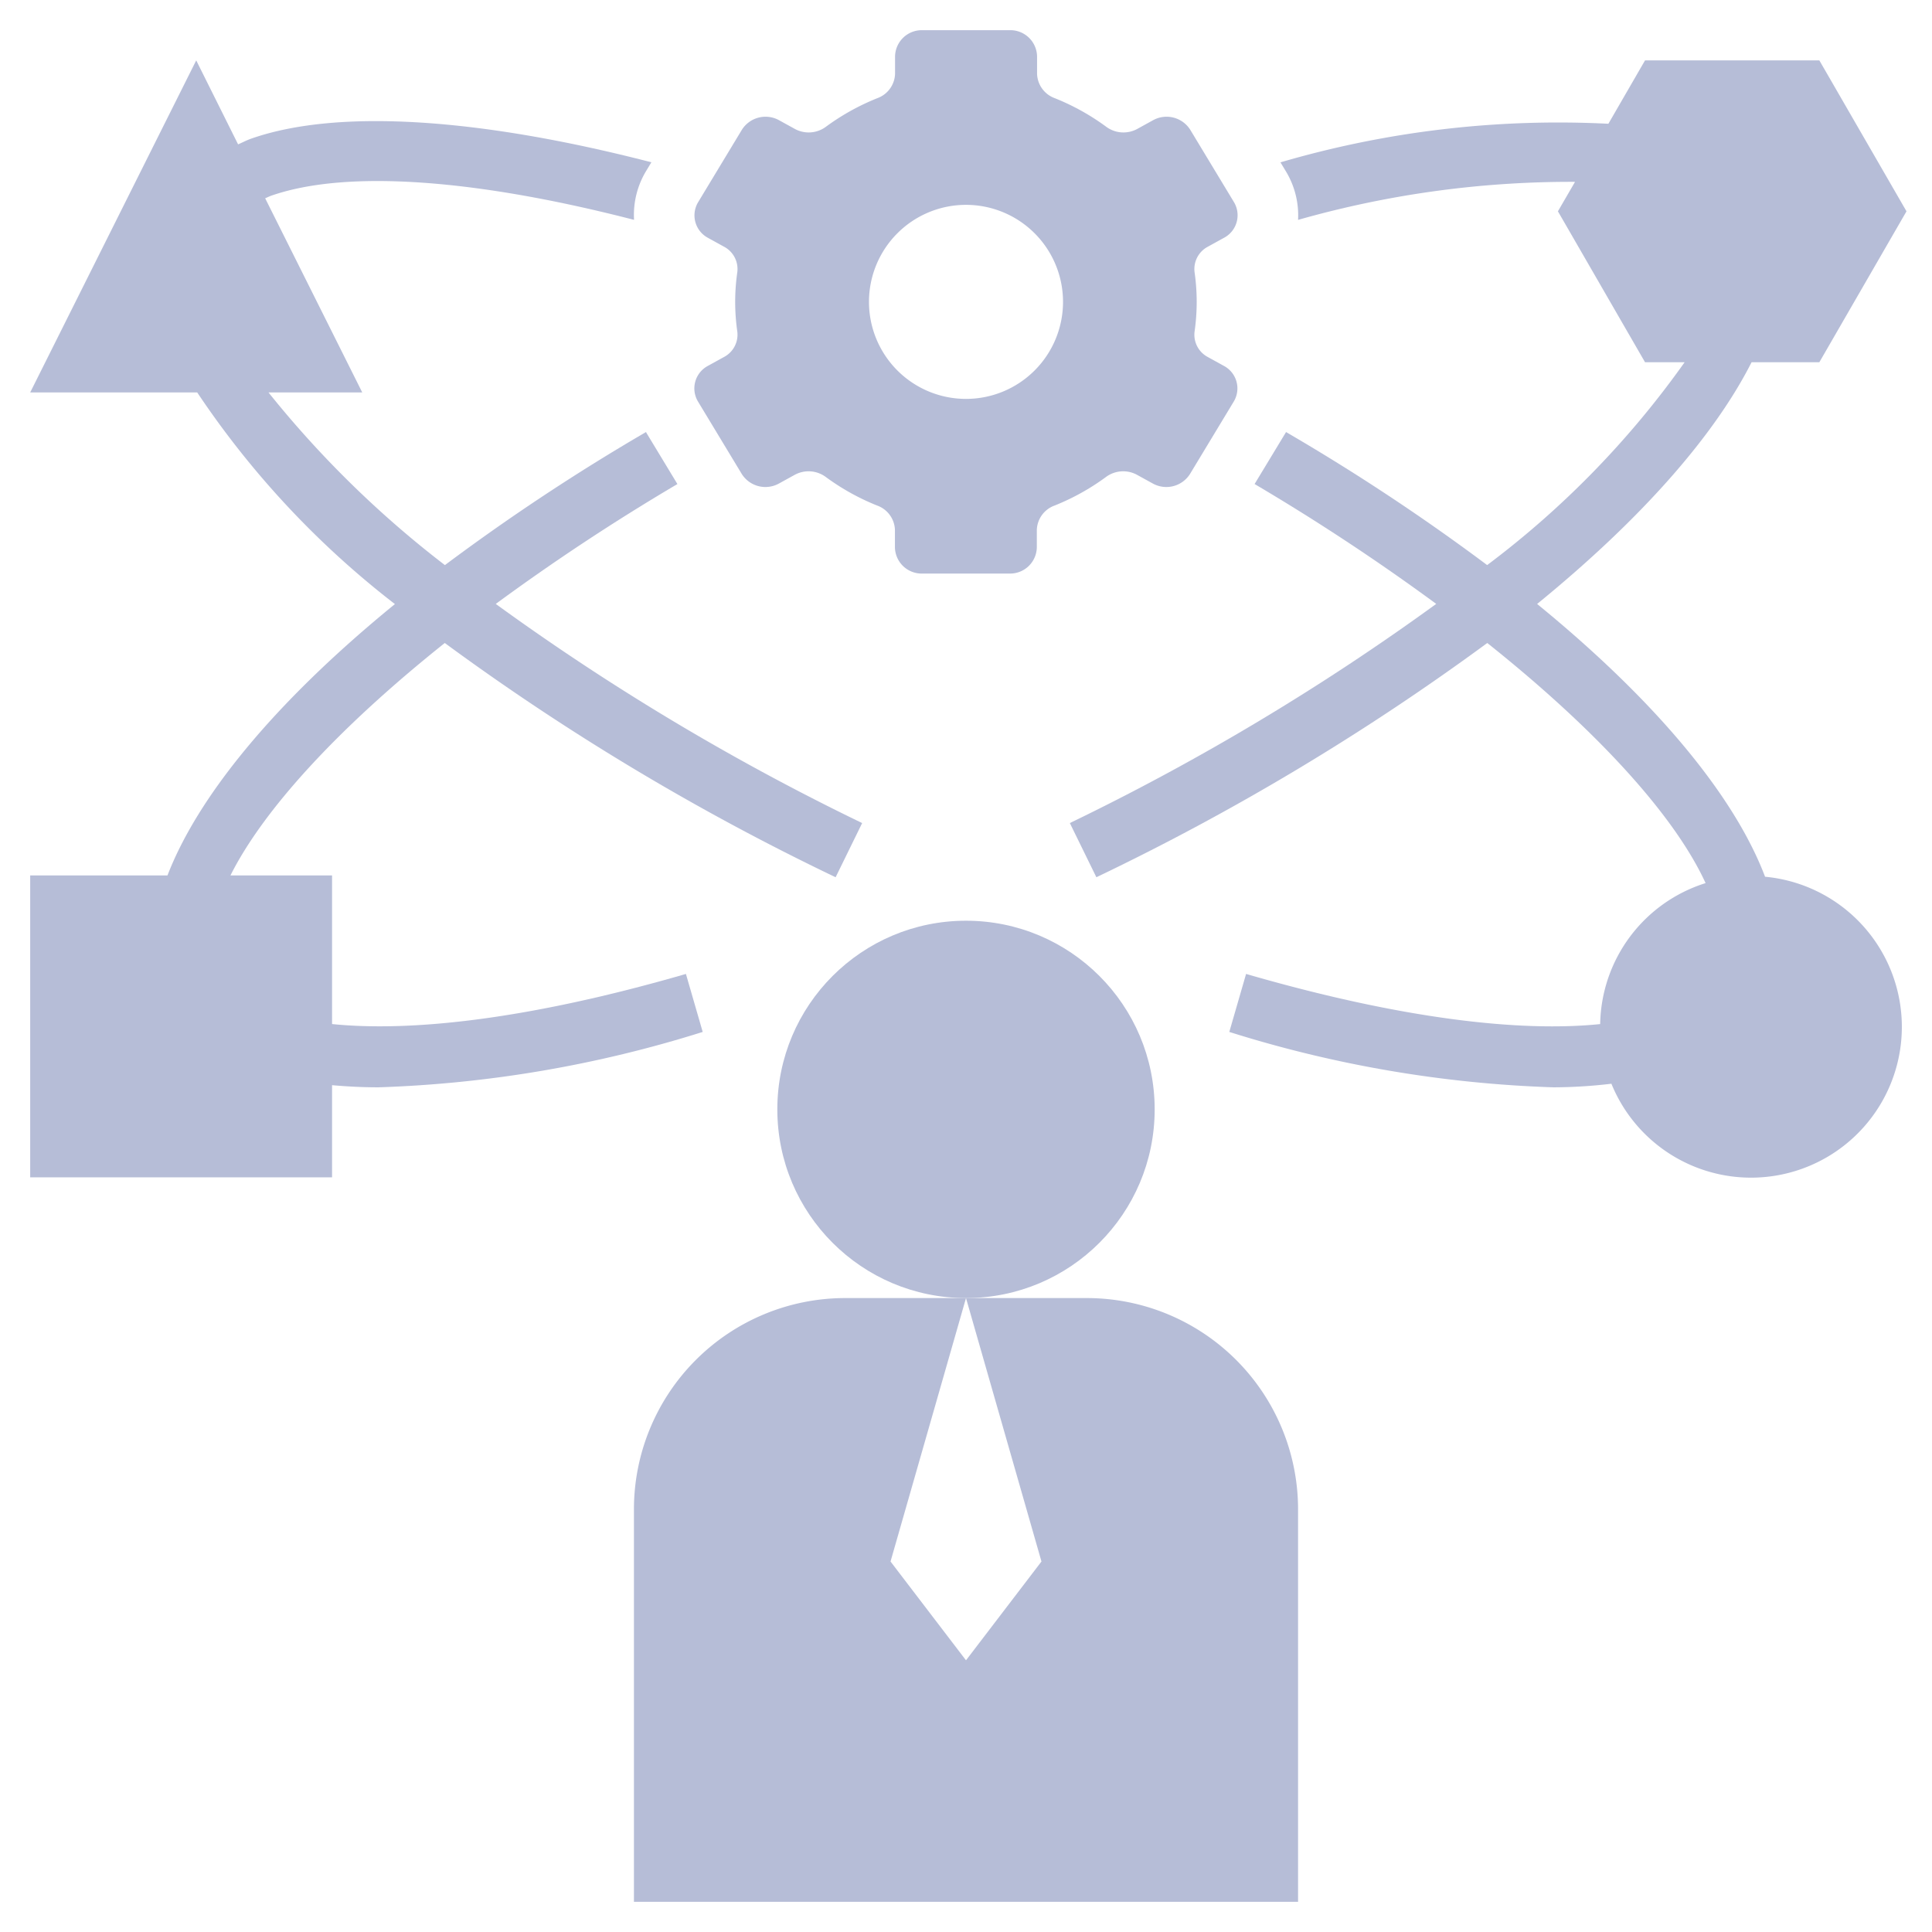 <?xml version="1.0" encoding="UTF-8"?> <svg xmlns="http://www.w3.org/2000/svg" xmlns:xlink="http://www.w3.org/1999/xlink" xmlns:svgjs="http://svgjs.com/svgjs" width="512" height="512" x="0" y="0" viewBox="0 0 64 64" style="enable-background:new 0 0 512 512" xml:space="preserve"> <g> <path xmlns="http://www.w3.org/2000/svg" d="M11,35.948c.488.043.995.071,1.537.071a40.051,40.051,0,0,0,10.741-1.835l-.556-1.921C17.517,33.771,13.614,34.19,11,33.923V29H7.634c1.073-2.142,3.512-4.839,7.1-7.7a80.518,80.518,0,0,0,12.947,7.76l.879-1.795a79.512,79.512,0,0,1-12.137-7.259,71.423,71.423,0,0,1,6.017-3.971l-1.029-1.7c0-.007-.006-.015-.011-.023a69.833,69.833,0,0,0-6.662,4.408A34,34,0,0,1,8.894,13H12L8.784,6.568c.069-.027.127-.059.2-.085,2.534-.884,6.872-.529,12.02.8a2.815,2.815,0,0,1,.4-1.619l.174-.288c-5.6-1.447-10.355-1.8-13.258-.783-.156.055-.287.127-.433.189L6.5,2,1,13H6.533a29.671,29.671,0,0,0,6.549,7.011C9.021,23.324,6.536,26.435,5.548,29H1V39H11Z" fill="#b6bdd7" data-original="#000000"></path> <path xmlns="http://www.w3.org/2000/svg" d="M23.976,11.83l-.524.289a.845.845,0,0,0-.331,1.181l1.45,2.4a.927.927,0,0,0,1.235.316l.53-.292a.959.959,0,0,1,1.029.084,7.685,7.685,0,0,0,1.692.939.89.89,0,0,1,.589.81v.579a.885.885,0,0,0,.9.864h2.9a.885.885,0,0,0,.9-.864v-.579a.89.89,0,0,1,.589-.81,7.685,7.685,0,0,0,1.692-.939.959.959,0,0,1,1.029-.084l.53.292a.927.927,0,0,0,1.235-.316l1.45-2.4a.845.845,0,0,0-.331-1.181l-.524-.289a.836.836,0,0,1-.445-.841,6.924,6.924,0,0,0,0-1.978.836.836,0,0,1,.445-.841l.524-.289A.845.845,0,0,0,40.879,6.7l-1.45-2.4a.926.926,0,0,0-1.235-.316l-.53.292a.959.959,0,0,1-1.029-.084,7.685,7.685,0,0,0-1.692-.939.89.89,0,0,1-.589-.81V1.864A.885.885,0,0,0,33.45,1h-2.9a.885.885,0,0,0-.9.864v.579a.89.89,0,0,1-.589.81,7.685,7.685,0,0,0-1.692.939.959.959,0,0,1-1.029.084l-.53-.292a.926.926,0,0,0-1.235.316l-1.45,2.4a.845.845,0,0,0,.331,1.181l.524.289a.836.836,0,0,1,.445.841,6.924,6.924,0,0,0,0,1.978A.836.836,0,0,1,23.976,11.83ZM32,6.786A3.214,3.214,0,1,1,28.786,10,3.214,3.214,0,0,1,32,6.786Z" fill="#b6bdd7" data-original="#000000"></path> <path xmlns="http://www.w3.org/2000/svg" d="M21,50V63H43V50a7,7,0,0,0-7-7H32l2.5,8.727L32,55l-2.5-3.273L32,43H28A7,7,0,0,0,21,50Z" fill="#b6bdd7" data-original="#000000"></path> <circle xmlns="http://www.w3.org/2000/svg" cx="32" cy="36.75" r="6.25" fill="#b6bdd7" data-original="#000000"></circle> <path xmlns="http://www.w3.org/2000/svg" d="M58.023,12h2.245l2.887-5L60.268,2H54.494L53.28,4.1A32.73,32.73,0,0,0,42.417,5.378l.174.288A2.812,2.812,0,0,1,43,7.284a32.994,32.994,0,0,1,9.175-1.26L51.608,7l2.886,5h1.311a30.269,30.269,0,0,1-6.541,6.719A69.642,69.642,0,0,0,42.6,14.311c0,.008-.007.016-.011.023l-1.029,1.7a71.669,71.669,0,0,1,6.017,3.971,79.43,79.43,0,0,1-12.137,7.26l.879,1.795A80.518,80.518,0,0,0,49.268,21.3C53,24.272,55.5,27.075,56.5,29.254a4.98,4.98,0,0,0-3.492,4.67c-2.614.268-6.52-.151-11.73-1.661l-.556,1.921a40.011,40.011,0,0,0,10.741,1.835A16.6,16.6,0,0,0,53.38,35.9a4.995,4.995,0,1,0,5.09-6.857c-.975-2.573-3.466-5.7-7.551-9.036C54.473,17.111,56.827,14.362,58.023,12Z" fill="#b6bdd7" data-original="#000000"></path> </g> </svg> 